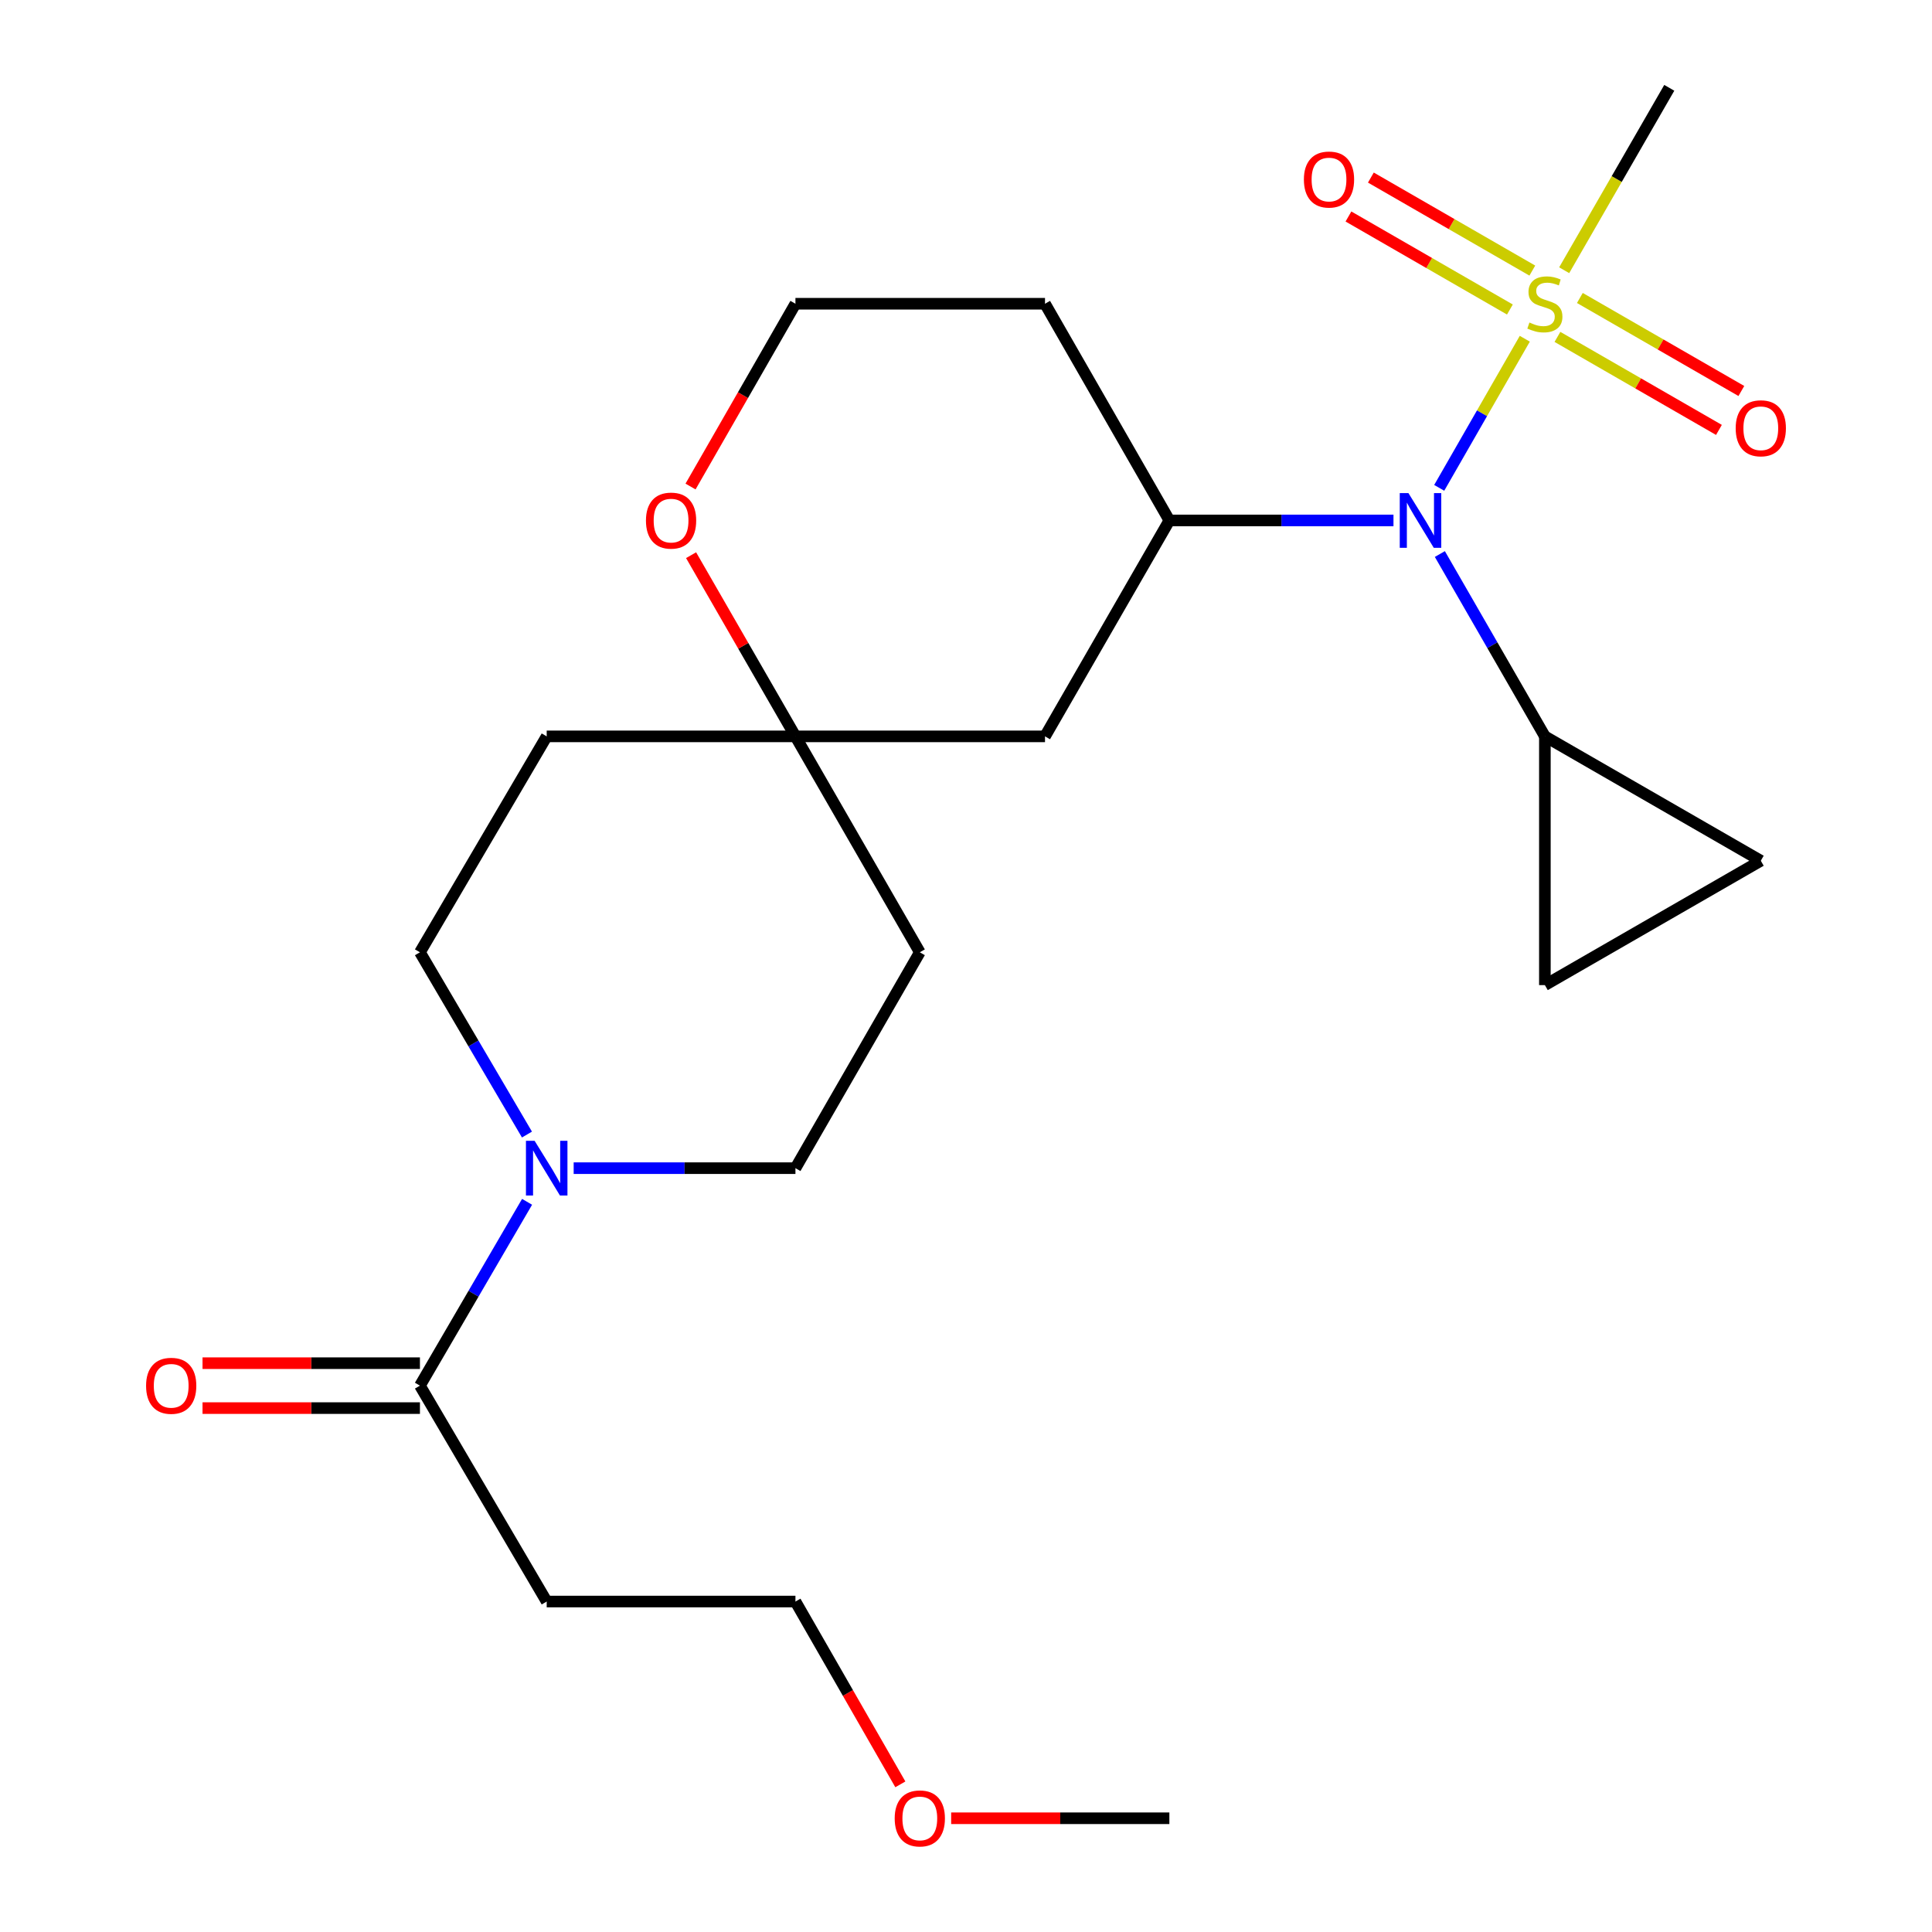 <?xml version='1.0' encoding='iso-8859-1'?>
<svg version='1.1' baseProfile='full'
              xmlns='http://www.w3.org/2000/svg'
                      xmlns:rdkit='http://www.rdkit.org/xml'
                      xmlns:xlink='http://www.w3.org/1999/xlink'
                  xml:space='preserve'
width='1000px' height='1000px' viewBox='0 0 1000 1000'>
<!-- END OF HEADER -->
<rect style='opacity:1.0;fill:#FFFFFF;stroke:none' width='1000' height='1000' x='0' y='0'> </rect>
<path class='bond-0' d='M 789.231,175.33 L 767.083,213.92' style='fill:none;fill-rule:evenodd;stroke:#CCCC00;stroke-width:6px;stroke-linecap:butt;stroke-linejoin:miter;stroke-opacity:1' />
<path class='bond-0' d='M 767.083,213.92 L 744.935,252.509' style='fill:none;fill-rule:evenodd;stroke:#0000FF;stroke-width:6px;stroke-linecap:butt;stroke-linejoin:miter;stroke-opacity:1' />
<path class='bond-9' d='M 793.125,140.056 L 751.343,115.985' style='fill:none;fill-rule:evenodd;stroke:#CCCC00;stroke-width:6px;stroke-linecap:butt;stroke-linejoin:miter;stroke-opacity:1' />
<path class='bond-9' d='M 751.343,115.985 L 709.561,91.913' style='fill:none;fill-rule:evenodd;stroke:#FF0000;stroke-width:6px;stroke-linecap:butt;stroke-linejoin:miter;stroke-opacity:1' />
<path class='bond-9' d='M 781.52,160.201 L 739.738,136.13' style='fill:none;fill-rule:evenodd;stroke:#CCCC00;stroke-width:6px;stroke-linecap:butt;stroke-linejoin:miter;stroke-opacity:1' />
<path class='bond-9' d='M 739.738,136.13 L 697.956,112.058' style='fill:none;fill-rule:evenodd;stroke:#FF0000;stroke-width:6px;stroke-linecap:butt;stroke-linejoin:miter;stroke-opacity:1' />
<path class='bond-10' d='M 806.129,174.377 L 847.923,198.45' style='fill:none;fill-rule:evenodd;stroke:#CCCC00;stroke-width:6px;stroke-linecap:butt;stroke-linejoin:miter;stroke-opacity:1' />
<path class='bond-10' d='M 847.923,198.45 L 889.717,222.523' style='fill:none;fill-rule:evenodd;stroke:#FF0000;stroke-width:6px;stroke-linecap:butt;stroke-linejoin:miter;stroke-opacity:1' />
<path class='bond-10' d='M 817.733,154.231 L 859.527,178.304' style='fill:none;fill-rule:evenodd;stroke:#CCCC00;stroke-width:6px;stroke-linecap:butt;stroke-linejoin:miter;stroke-opacity:1' />
<path class='bond-10' d='M 859.527,178.304 L 901.321,202.377' style='fill:none;fill-rule:evenodd;stroke:#FF0000;stroke-width:6px;stroke-linecap:butt;stroke-linejoin:miter;stroke-opacity:1' />
<path class='bond-19' d='M 809.618,139.872 L 836.816,92.663' style='fill:none;fill-rule:evenodd;stroke:#CCCC00;stroke-width:6px;stroke-linecap:butt;stroke-linejoin:miter;stroke-opacity:1' />
<path class='bond-19' d='M 836.816,92.663 L 864.013,45.455' style='fill:none;fill-rule:evenodd;stroke:#000000;stroke-width:6px;stroke-linecap:butt;stroke-linejoin:miter;stroke-opacity:1' />
<path class='bond-2' d='M 721.263,269.38 L 663.264,269.38' style='fill:none;fill-rule:evenodd;stroke:#0000FF;stroke-width:6px;stroke-linecap:butt;stroke-linejoin:miter;stroke-opacity:1' />
<path class='bond-2' d='M 663.264,269.38 L 605.266,269.38' style='fill:none;fill-rule:evenodd;stroke:#000000;stroke-width:6px;stroke-linecap:butt;stroke-linejoin:miter;stroke-opacity:1' />
<path class='bond-3' d='M 745.266,286.764 L 772.446,333.953' style='fill:none;fill-rule:evenodd;stroke:#0000FF;stroke-width:6px;stroke-linecap:butt;stroke-linejoin:miter;stroke-opacity:1' />
<path class='bond-3' d='M 772.446,333.953 L 799.626,381.142' style='fill:none;fill-rule:evenodd;stroke:#000000;stroke-width:6px;stroke-linecap:butt;stroke-linejoin:miter;stroke-opacity:1' />
<path class='bond-1' d='M 272.755,587.242 L 245.056,540.073' style='fill:none;fill-rule:evenodd;stroke:#0000FF;stroke-width:6px;stroke-linecap:butt;stroke-linejoin:miter;stroke-opacity:1' />
<path class='bond-1' d='M 245.056,540.073 L 217.358,492.905' style='fill:none;fill-rule:evenodd;stroke:#000000;stroke-width:6px;stroke-linecap:butt;stroke-linejoin:miter;stroke-opacity:1' />
<path class='bond-4' d='M 272.819,622.059 L 245.089,669.632' style='fill:none;fill-rule:evenodd;stroke:#0000FF;stroke-width:6px;stroke-linecap:butt;stroke-linejoin:miter;stroke-opacity:1' />
<path class='bond-4' d='M 245.089,669.632 L 217.358,717.205' style='fill:none;fill-rule:evenodd;stroke:#000000;stroke-width:6px;stroke-linecap:butt;stroke-linejoin:miter;stroke-opacity:1' />
<path class='bond-26' d='M 296.93,604.642 L 354.325,604.642' style='fill:none;fill-rule:evenodd;stroke:#0000FF;stroke-width:6px;stroke-linecap:butt;stroke-linejoin:miter;stroke-opacity:1' />
<path class='bond-26' d='M 354.325,604.642 L 411.719,604.642' style='fill:none;fill-rule:evenodd;stroke:#000000;stroke-width:6px;stroke-linecap:butt;stroke-linejoin:miter;stroke-opacity:1' />
<path class='bond-8' d='M 605.266,269.38 L 540.892,381.142' style='fill:none;fill-rule:evenodd;stroke:#000000;stroke-width:6px;stroke-linecap:butt;stroke-linejoin:miter;stroke-opacity:1' />
<path class='bond-18' d='M 605.266,269.38 L 540.892,157.217' style='fill:none;fill-rule:evenodd;stroke:#000000;stroke-width:6px;stroke-linecap:butt;stroke-linejoin:miter;stroke-opacity:1' />
<path class='bond-6' d='M 799.626,381.142 L 799.626,509.889' style='fill:none;fill-rule:evenodd;stroke:#000000;stroke-width:6px;stroke-linecap:butt;stroke-linejoin:miter;stroke-opacity:1' />
<path class='bond-7' d='M 799.626,381.142 L 911.389,445.516' style='fill:none;fill-rule:evenodd;stroke:#000000;stroke-width:6px;stroke-linecap:butt;stroke-linejoin:miter;stroke-opacity:1' />
<path class='bond-14' d='M 217.358,717.205 L 282.972,828.954' style='fill:none;fill-rule:evenodd;stroke:#000000;stroke-width:6px;stroke-linecap:butt;stroke-linejoin:miter;stroke-opacity:1' />
<path class='bond-17' d='M 217.358,705.58 L 161.094,705.58' style='fill:none;fill-rule:evenodd;stroke:#000000;stroke-width:6px;stroke-linecap:butt;stroke-linejoin:miter;stroke-opacity:1' />
<path class='bond-17' d='M 161.094,705.58 L 104.83,705.58' style='fill:none;fill-rule:evenodd;stroke:#FF0000;stroke-width:6px;stroke-linecap:butt;stroke-linejoin:miter;stroke-opacity:1' />
<path class='bond-17' d='M 217.358,728.829 L 161.094,728.829' style='fill:none;fill-rule:evenodd;stroke:#000000;stroke-width:6px;stroke-linecap:butt;stroke-linejoin:miter;stroke-opacity:1' />
<path class='bond-17' d='M 161.094,728.829 L 104.83,728.829' style='fill:none;fill-rule:evenodd;stroke:#FF0000;stroke-width:6px;stroke-linecap:butt;stroke-linejoin:miter;stroke-opacity:1' />
<path class='bond-5' d='M 411.719,381.142 L 540.892,381.142' style='fill:none;fill-rule:evenodd;stroke:#000000;stroke-width:6px;stroke-linecap:butt;stroke-linejoin:miter;stroke-opacity:1' />
<path class='bond-15' d='M 411.719,381.142 L 476.092,492.905' style='fill:none;fill-rule:evenodd;stroke:#000000;stroke-width:6px;stroke-linecap:butt;stroke-linejoin:miter;stroke-opacity:1' />
<path class='bond-16' d='M 411.719,381.142 L 282.972,381.142' style='fill:none;fill-rule:evenodd;stroke:#000000;stroke-width:6px;stroke-linecap:butt;stroke-linejoin:miter;stroke-opacity:1' />
<path class='bond-25' d='M 411.719,381.142 L 384.711,334.253' style='fill:none;fill-rule:evenodd;stroke:#000000;stroke-width:6px;stroke-linecap:butt;stroke-linejoin:miter;stroke-opacity:1' />
<path class='bond-25' d='M 384.711,334.253 L 357.704,287.364' style='fill:none;fill-rule:evenodd;stroke:#FF0000;stroke-width:6px;stroke-linecap:butt;stroke-linejoin:miter;stroke-opacity:1' />
<path class='bond-24' d='M 799.626,509.889 L 911.389,445.516' style='fill:none;fill-rule:evenodd;stroke:#000000;stroke-width:6px;stroke-linecap:butt;stroke-linejoin:miter;stroke-opacity:1' />
<path class='bond-11' d='M 357.42,251.827 L 384.569,204.522' style='fill:none;fill-rule:evenodd;stroke:#FF0000;stroke-width:6px;stroke-linecap:butt;stroke-linejoin:miter;stroke-opacity:1' />
<path class='bond-11' d='M 384.569,204.522 L 411.719,157.217' style='fill:none;fill-rule:evenodd;stroke:#000000;stroke-width:6px;stroke-linecap:butt;stroke-linejoin:miter;stroke-opacity:1' />
<path class='bond-12' d='M 411.719,604.642 L 476.092,492.905' style='fill:none;fill-rule:evenodd;stroke:#000000;stroke-width:6px;stroke-linecap:butt;stroke-linejoin:miter;stroke-opacity:1' />
<path class='bond-13' d='M 217.358,492.905 L 282.972,381.142' style='fill:none;fill-rule:evenodd;stroke:#000000;stroke-width:6px;stroke-linecap:butt;stroke-linejoin:miter;stroke-opacity:1' />
<path class='bond-22' d='M 282.972,828.954 L 411.719,828.954' style='fill:none;fill-rule:evenodd;stroke:#000000;stroke-width:6px;stroke-linecap:butt;stroke-linejoin:miter;stroke-opacity:1' />
<path class='bond-20' d='M 540.892,157.217 L 411.719,157.217' style='fill:none;fill-rule:evenodd;stroke:#000000;stroke-width:6px;stroke-linecap:butt;stroke-linejoin:miter;stroke-opacity:1' />
<path class='bond-21' d='M 466.019,923.577 L 438.869,876.266' style='fill:none;fill-rule:evenodd;stroke:#FF0000;stroke-width:6px;stroke-linecap:butt;stroke-linejoin:miter;stroke-opacity:1' />
<path class='bond-21' d='M 438.869,876.266 L 411.719,828.954' style='fill:none;fill-rule:evenodd;stroke:#000000;stroke-width:6px;stroke-linecap:butt;stroke-linejoin:miter;stroke-opacity:1' />
<path class='bond-23' d='M 492.322,941.13 L 548.794,941.13' style='fill:none;fill-rule:evenodd;stroke:#FF0000;stroke-width:6px;stroke-linecap:butt;stroke-linejoin:miter;stroke-opacity:1' />
<path class='bond-23' d='M 548.794,941.13 L 605.266,941.13' style='fill:none;fill-rule:evenodd;stroke:#000000;stroke-width:6px;stroke-linecap:butt;stroke-linejoin:miter;stroke-opacity:1' />
<path  class='atom-0' d='M 791.626 166.937
Q 791.946 167.057, 793.266 167.617
Q 794.586 168.177, 796.026 168.537
Q 797.506 168.857, 798.946 168.857
Q 801.626 168.857, 803.186 167.577
Q 804.746 166.257, 804.746 163.977
Q 804.746 162.417, 803.946 161.457
Q 803.186 160.497, 801.986 159.977
Q 800.786 159.457, 798.786 158.857
Q 796.266 158.097, 794.746 157.377
Q 793.266 156.657, 792.186 155.137
Q 791.146 153.617, 791.146 151.057
Q 791.146 147.497, 793.546 145.297
Q 795.986 143.097, 800.786 143.097
Q 804.066 143.097, 807.786 144.657
L 806.866 147.737
Q 803.466 146.337, 800.906 146.337
Q 798.146 146.337, 796.626 147.497
Q 795.106 148.617, 795.146 150.577
Q 795.146 152.097, 795.906 153.017
Q 796.706 153.937, 797.826 154.457
Q 798.986 154.977, 800.906 155.577
Q 803.466 156.377, 804.986 157.177
Q 806.506 157.977, 807.586 159.617
Q 808.706 161.217, 808.706 163.977
Q 808.706 167.897, 806.066 170.017
Q 803.466 172.097, 799.106 172.097
Q 796.586 172.097, 794.666 171.537
Q 792.786 171.017, 790.546 170.097
L 791.626 166.937
' fill='#CCCC00'/>
<path  class='atom-1' d='M 728.993 255.22
L 738.273 270.22
Q 739.193 271.7, 740.673 274.38
Q 742.153 277.06, 742.233 277.22
L 742.233 255.22
L 745.993 255.22
L 745.993 283.54
L 742.113 283.54
L 732.153 267.14
Q 730.993 265.22, 729.753 263.02
Q 728.553 260.82, 728.193 260.14
L 728.193 283.54
L 724.513 283.54
L 724.513 255.22
L 728.993 255.22
' fill='#0000FF'/>
<path  class='atom-2' d='M 276.712 590.482
L 285.992 605.482
Q 286.912 606.962, 288.392 609.642
Q 289.872 612.322, 289.952 612.482
L 289.952 590.482
L 293.712 590.482
L 293.712 618.802
L 289.832 618.802
L 279.872 602.402
Q 278.712 600.482, 277.472 598.282
Q 276.272 596.082, 275.912 595.402
L 275.912 618.802
L 272.232 618.802
L 272.232 590.482
L 276.712 590.482
' fill='#0000FF'/>
<path  class='atom-10' d='M 674.89 92.924
Q 674.89 86.124, 678.25 82.323
Q 681.61 78.523, 687.89 78.523
Q 694.17 78.523, 697.53 82.323
Q 700.89 86.124, 700.89 92.924
Q 700.89 99.803, 697.49 103.723
Q 694.09 107.603, 687.89 107.603
Q 681.65 107.603, 678.25 103.723
Q 674.89 99.844, 674.89 92.924
M 687.89 104.403
Q 692.21 104.403, 694.53 101.523
Q 696.89 98.603, 696.89 92.924
Q 696.89 87.364, 694.53 84.564
Q 692.21 81.724, 687.89 81.724
Q 683.57 81.724, 681.21 84.523
Q 678.89 87.323, 678.89 92.924
Q 678.89 98.644, 681.21 101.523
Q 683.57 104.403, 687.89 104.403
' fill='#FF0000'/>
<path  class='atom-11' d='M 898.389 221.671
Q 898.389 214.871, 901.749 211.071
Q 905.109 207.271, 911.389 207.271
Q 917.669 207.271, 921.029 211.071
Q 924.389 214.871, 924.389 221.671
Q 924.389 228.551, 920.989 232.471
Q 917.589 236.351, 911.389 236.351
Q 905.149 236.351, 901.749 232.471
Q 898.389 228.591, 898.389 221.671
M 911.389 233.151
Q 915.709 233.151, 918.029 230.271
Q 920.389 227.351, 920.389 221.671
Q 920.389 216.111, 918.029 213.311
Q 915.709 210.471, 911.389 210.471
Q 907.069 210.471, 904.709 213.271
Q 902.389 216.071, 902.389 221.671
Q 902.389 227.391, 904.709 230.271
Q 907.069 233.151, 911.389 233.151
' fill='#FF0000'/>
<path  class='atom-12' d='M 334.345 269.46
Q 334.345 262.66, 337.705 258.86
Q 341.065 255.06, 347.345 255.06
Q 353.625 255.06, 356.985 258.86
Q 360.345 262.66, 360.345 269.46
Q 360.345 276.34, 356.945 280.26
Q 353.545 284.14, 347.345 284.14
Q 341.105 284.14, 337.705 280.26
Q 334.345 276.38, 334.345 269.46
M 347.345 280.94
Q 351.665 280.94, 353.985 278.06
Q 356.345 275.14, 356.345 269.46
Q 356.345 263.9, 353.985 261.1
Q 351.665 258.26, 347.345 258.26
Q 343.025 258.26, 340.665 261.06
Q 338.345 263.86, 338.345 269.46
Q 338.345 275.18, 340.665 278.06
Q 343.025 280.94, 347.345 280.94
' fill='#FF0000'/>
<path  class='atom-18' d='M 75.611 717.285
Q 75.611 710.485, 78.971 706.685
Q 82.331 702.885, 88.611 702.885
Q 94.891 702.885, 98.251 706.685
Q 101.611 710.485, 101.611 717.285
Q 101.611 724.165, 98.211 728.085
Q 94.811 731.965, 88.611 731.965
Q 82.371 731.965, 78.971 728.085
Q 75.611 724.205, 75.611 717.285
M 88.611 728.765
Q 92.931 728.765, 95.251 725.885
Q 97.611 722.965, 97.611 717.285
Q 97.611 711.725, 95.251 708.925
Q 92.931 706.085, 88.611 706.085
Q 84.291 706.085, 81.931 708.885
Q 79.611 711.685, 79.611 717.285
Q 79.611 723.005, 81.931 725.885
Q 84.291 728.765, 88.611 728.765
' fill='#FF0000'/>
<path  class='atom-22' d='M 463.092 941.21
Q 463.092 934.41, 466.452 930.61
Q 469.812 926.81, 476.092 926.81
Q 482.372 926.81, 485.732 930.61
Q 489.092 934.41, 489.092 941.21
Q 489.092 948.09, 485.692 952.01
Q 482.292 955.89, 476.092 955.89
Q 469.852 955.89, 466.452 952.01
Q 463.092 948.13, 463.092 941.21
M 476.092 952.69
Q 480.412 952.69, 482.732 949.81
Q 485.092 946.89, 485.092 941.21
Q 485.092 935.65, 482.732 932.85
Q 480.412 930.01, 476.092 930.01
Q 471.772 930.01, 469.412 932.81
Q 467.092 935.61, 467.092 941.21
Q 467.092 946.93, 469.412 949.81
Q 471.772 952.69, 476.092 952.69
' fill='#FF0000'/>
</svg>
